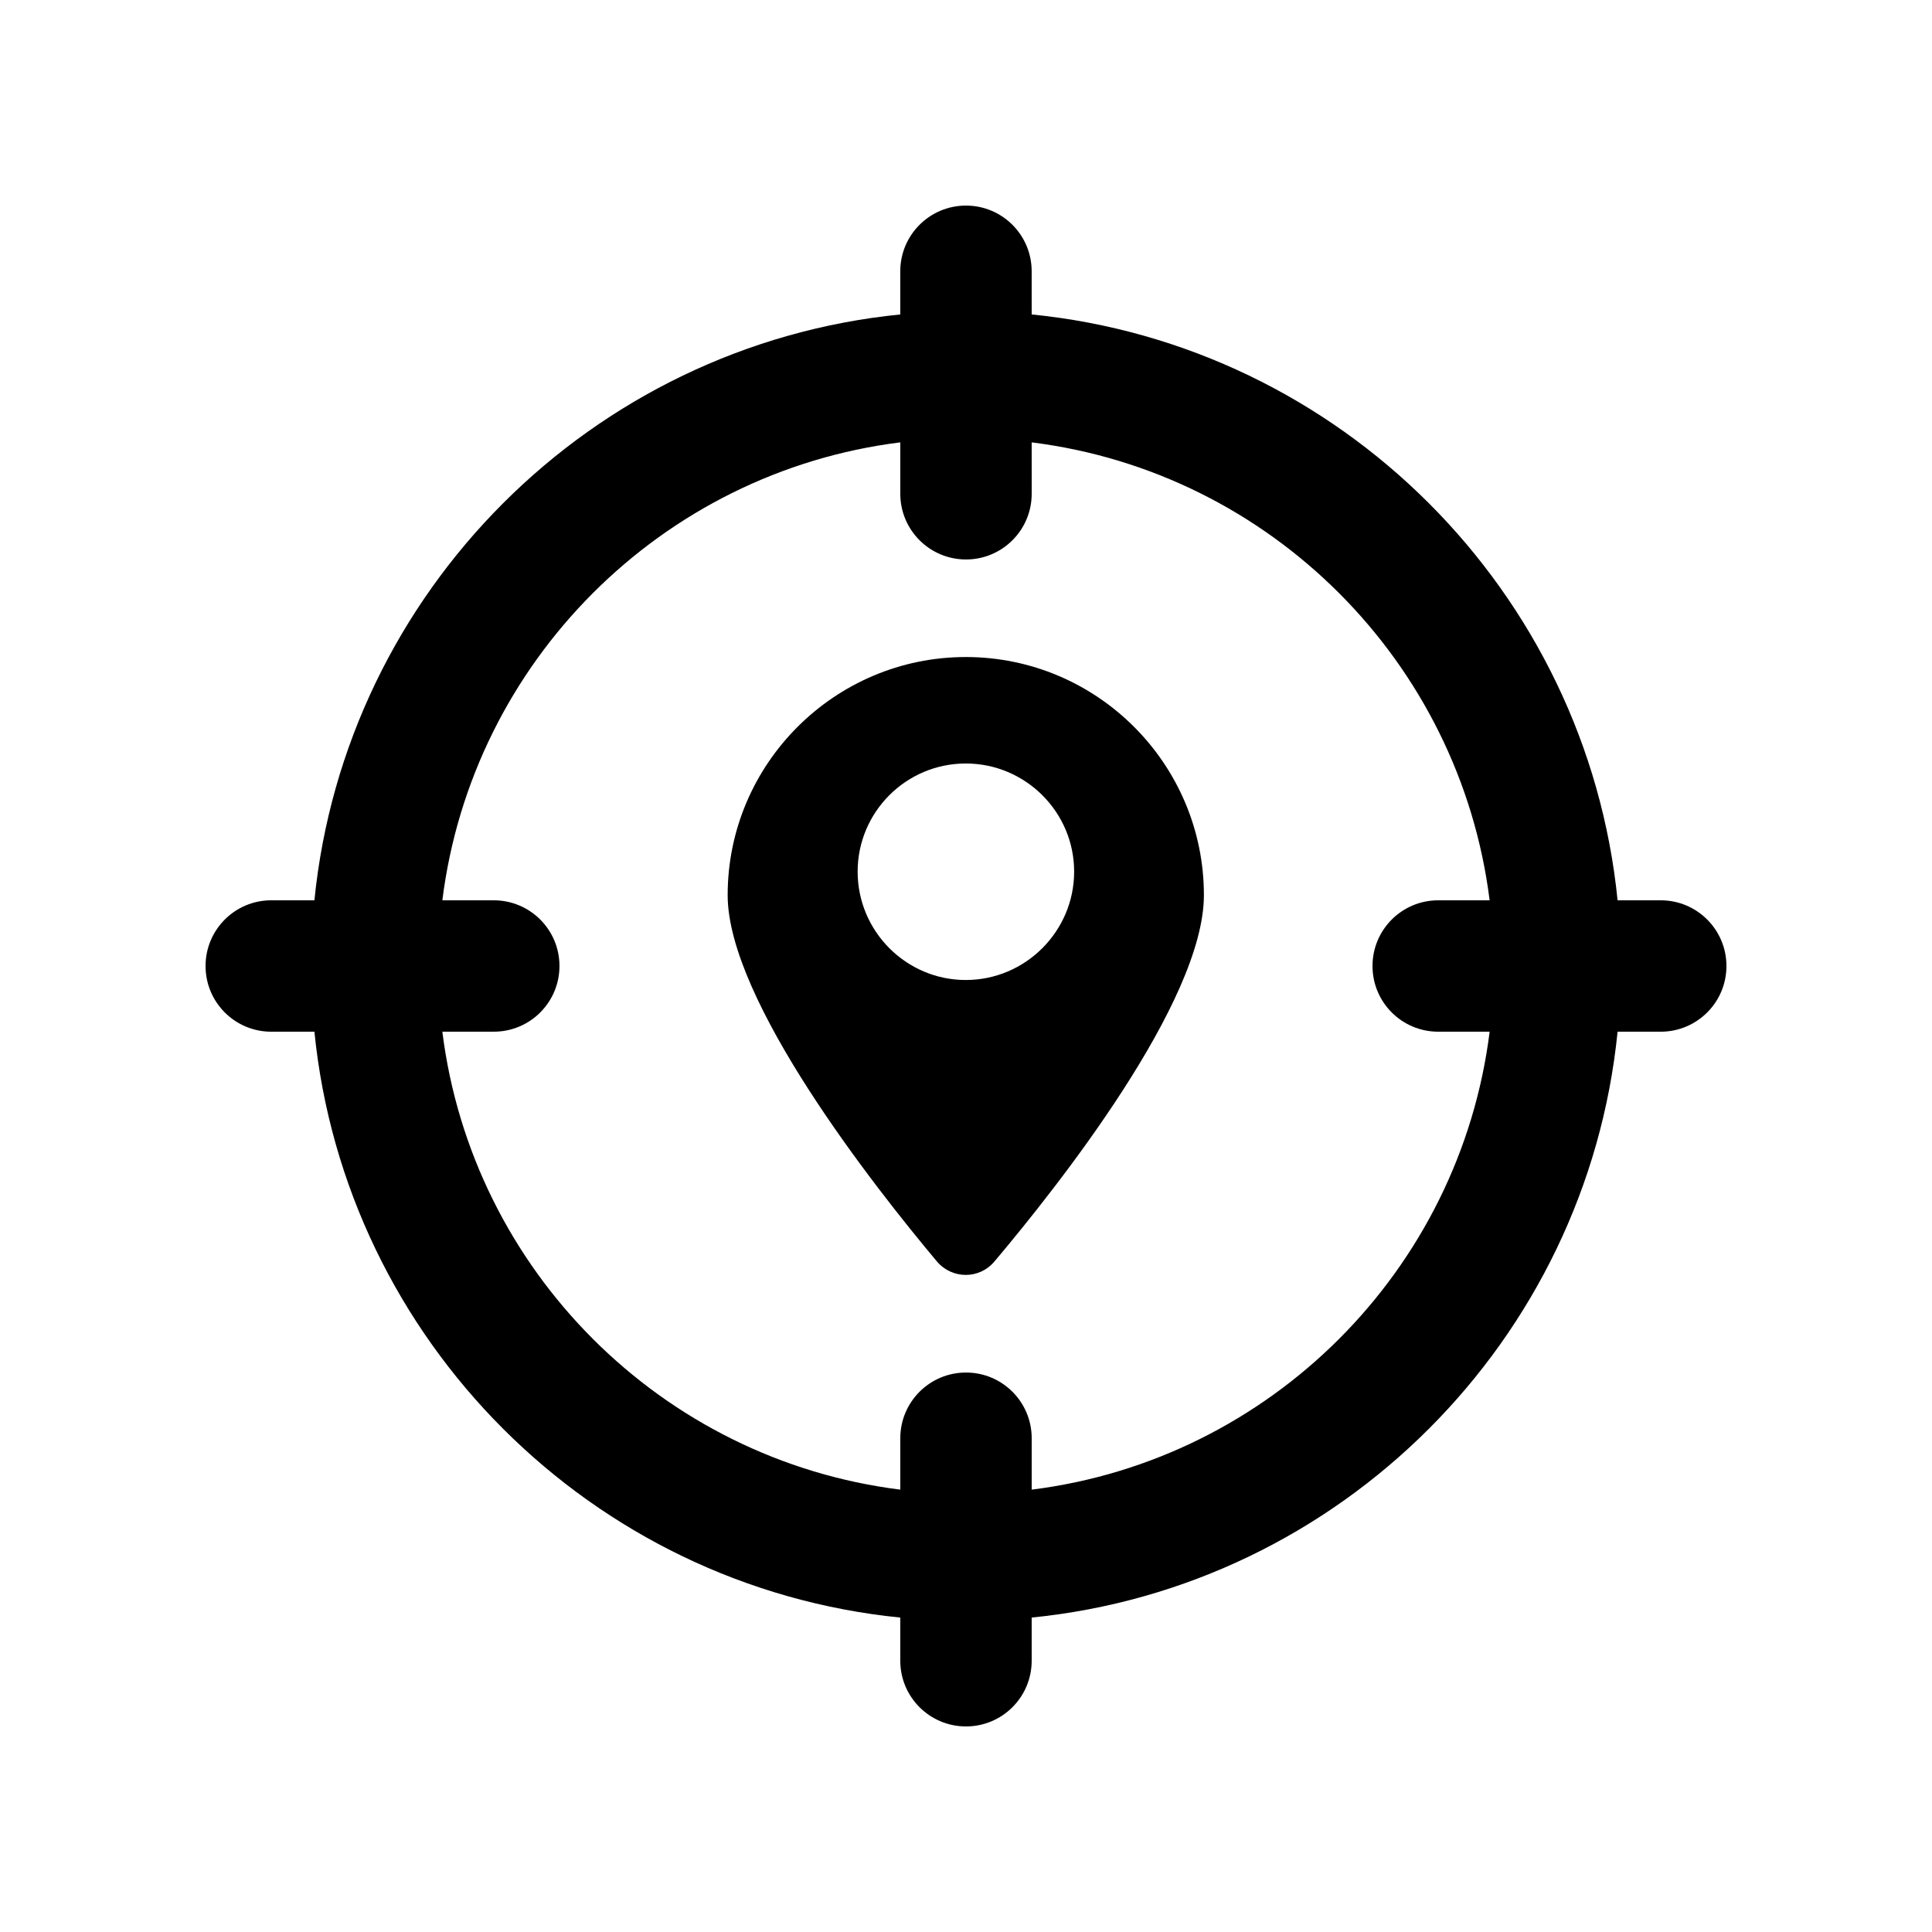 <?xml version="1.0" encoding="UTF-8"?>
<!-- Uploaded to: ICON Repo, www.svgrepo.com, Generator: ICON Repo Mixer Tools -->
<svg fill="#000000" width="800px" height="800px" version="1.1" viewBox="144 144 512 512" xmlns="http://www.w3.org/2000/svg">
 <g>
  <path d="m399.94 318.12c-34.766 0-63.102 28.34-63.102 63.105 0 27.898 38.793 77.211 55.484 97.113 4.039 4.691 11.223 4.738 15.242-0.062 16.688-19.773 55.484-68.773 55.484-97.051-0.004-34.766-28.281-63.105-63.109-63.105zm0 85.59c-15.805 0-28.656-12.91-28.656-28.719s12.848-28.656 28.656-28.656 28.719 12.848 28.719 28.656-12.91 28.719-28.719 28.719z"/>
  <path d="m584.11 382.59h-11.434c-8.195-81.82-73.445-147.07-155.27-155.26l-0.004-11.441c0-9.613-7.785-17.406-17.406-17.406s-17.414 7.797-17.414 17.41v11.441c-81.82 8.188-147.07 73.438-155.26 155.26l-11.441-0.004c-9.613 0-17.406 7.789-17.406 17.414 0 9.621 7.793 17.41 17.41 17.41h11.438c8.184 81.824 73.438 147.07 155.26 155.26v11.441c0 9.613 7.789 17.41 17.414 17.41 9.621 0 17.41-7.797 17.41-17.41v-11.441c81.828-8.191 147.08-73.438 155.27-155.26h11.434c9.613-0.004 17.414-7.789 17.414-17.41 0-9.625-7.801-17.414-17.414-17.414zm-58.973 34.82h13.633c-7.898 63.258-58.102 113.45-121.36 121.36v-13.625c0-9.613-7.785-17.41-17.41-17.41-9.621 0-17.414 7.797-17.414 17.41v13.625c-63.258-7.898-113.46-58.094-121.36-121.36h13.629c9.613 0 17.41-7.785 17.41-17.41s-7.793-17.41-17.41-17.41h-13.629c7.906-63.254 58.102-113.46 121.36-121.36v13.625c0 9.613 7.789 17.41 17.414 17.41 9.621 0 17.41-7.797 17.41-17.41l-0.004-13.621c63.254 7.902 113.45 58.102 121.36 121.36l-13.629-0.004c-9.613 0-17.41 7.785-17.41 17.41s7.793 17.41 17.41 17.41z"/>
 </g>
</svg>